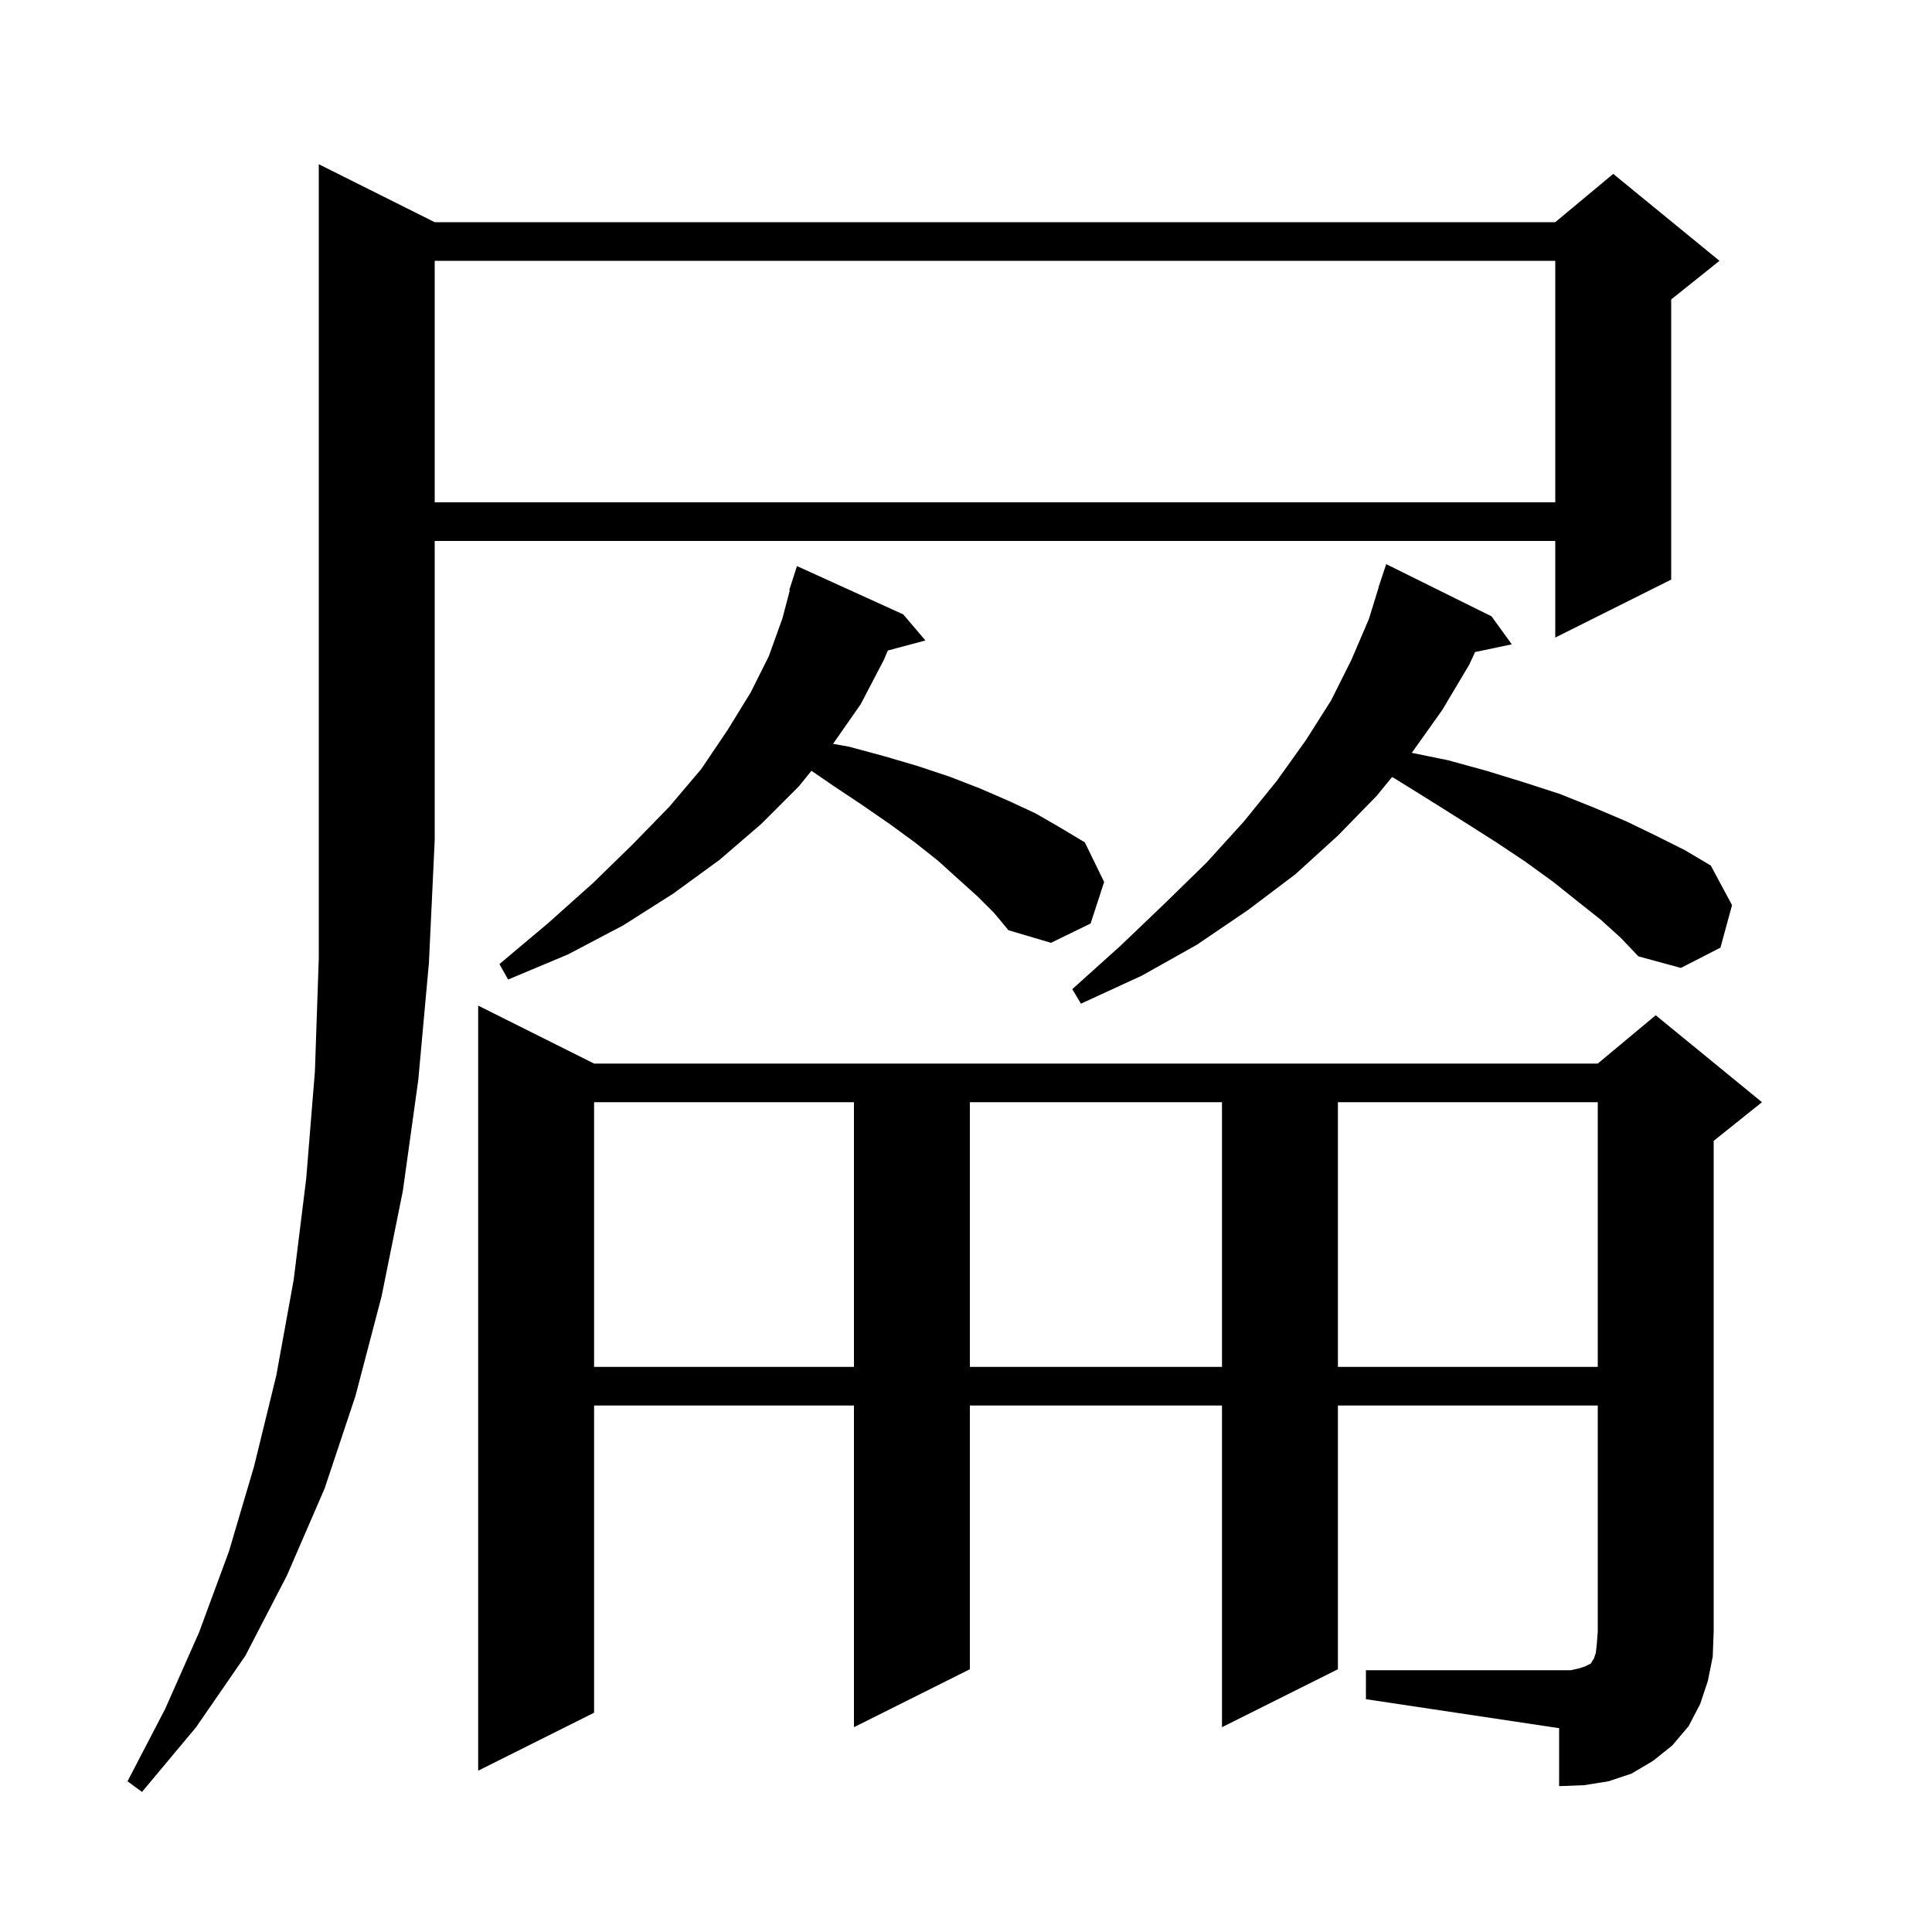 <svg xmlns="http://www.w3.org/2000/svg" xmlns:xlink="http://www.w3.org/1999/xlink" version="1.1" baseProfile="full" viewBox="0 0 200 200" width="200" height="200"><g fill="currentColor"><path d="M 45.0 23.0 L 161.0 23.0 L 167.0 18.0 L 178.0 27.0 L 173.0 31.0 L 173.0 60.0 L 161.0 66.0 L 161.0 56.0 L 45.0 56.0 L 45.0 87.0 L 44.4 99.7 L 43.3 111.8 L 41.7 123.3 L 39.5 134.2 L 36.8 144.5 L 33.6 154.1 L 29.7 163.1 L 25.4 171.4 L 20.3 178.8 L 14.7 185.5 L 13.2 184.4 L 17.1 176.9 L 20.6 169.0 L 23.7 160.6 L 26.3 151.8 L 28.6 142.4 L 30.4 132.5 L 31.7 122.0 L 32.6 110.9 L 33.0 99.2 L 33.0 17.0 Z M 141.4 172.9 L 162.6 172.9 L 163.5 172.7 L 164.1 172.5 L 164.7 172.2 L 164.8 172.0 L 165.0 171.7 L 165.2 171.1 L 165.3 170.2 L 165.4 168.9 L 165.4 145.5 L 138.5 145.5 L 138.5 172.8 L 126.5 178.8 L 126.5 145.5 L 100.4 145.5 L 100.4 172.8 L 88.4 178.8 L 88.4 145.5 L 61.5 145.5 L 61.5 177.3 L 49.5 183.3 L 49.5 104.1 L 61.5 110.1 L 165.4 110.1 L 171.4 105.1 L 182.4 114.1 L 177.4 118.1 L 177.4 168.9 L 177.3 171.5 L 176.8 174.0 L 176.0 176.4 L 174.8 178.7 L 173.1 180.7 L 171.1 182.3 L 168.9 183.6 L 166.5 184.4 L 164.0 184.8 L 161.4 184.9 L 161.4 178.9 L 141.4 175.9 Z M 61.5 114.1 L 61.5 141.5 L 88.4 141.5 L 88.4 114.1 Z M 100.4 114.1 L 100.4 141.5 L 126.5 141.5 L 126.5 114.1 Z M 138.5 114.1 L 138.5 141.5 L 165.4 141.5 L 165.4 114.1 Z M 165.7 95.2 L 163.3 93.3 L 160.8 91.3 L 157.9 89.2 L 154.9 87.2 L 151.6 85.1 L 148.1 82.9 L 144.4 80.6 L 144.103 80.44 L 142.5 82.4 L 138.5 86.5 L 134.1 90.5 L 129.2 94.2 L 123.9 97.8 L 118.2 101.0 L 111.9 103.9 L 111.0 102.4 L 116.0 97.9 L 120.6 93.5 L 124.9 89.3 L 128.8 85.0 L 132.2 80.8 L 135.2 76.6 L 137.8 72.5 L 139.9 68.3 L 141.7 64.1 L 142.72 60.805 L 142.7 60.8 L 143.5 58.4 L 154.4 63.8 L 156.5 66.7 L 152.698 67.5 L 152.1 68.8 L 149.3 73.5 L 146.148 77.933 L 149.9 78.7 L 153.9 79.8 L 157.8 81.0 L 161.5 82.2 L 165.0 83.6 L 168.3 85.0 L 171.4 86.5 L 174.4 88.0 L 177.1 89.6 L 179.3 93.7 L 178.1 98.1 L 174.0 100.2 L 169.6 99.0 L 167.8 97.1 Z M 101.2 92.8 L 99.2 91.0 L 97.1 89.1 L 94.7 87.2 L 92.1 85.3 L 89.2 83.3 L 86.2 81.3 L 84.003 79.79 L 82.7 81.4 L 78.8 85.3 L 74.5 89.0 L 69.7 92.5 L 64.5 95.8 L 58.8 98.8 L 52.6 101.4 L 51.7 99.8 L 56.7 95.6 L 61.4 91.4 L 65.5 87.4 L 69.3 83.5 L 72.6 79.6 L 75.3 75.6 L 77.7 71.7 L 79.6 67.9 L 81.0 64.0 L 81.76 61.113 L 81.7 61.1 L 82.5 58.6 L 93.5 63.6 L 95.8 66.3 L 91.907 67.343 L 91.5 68.3 L 89.1 72.9 L 86.238 77.002 L 87.9 77.3 L 91.6 78.3 L 95.0 79.3 L 98.3 80.4 L 101.4 81.6 L 104.4 82.9 L 107.2 84.2 L 109.8 85.7 L 112.3 87.2 L 114.3 91.3 L 112.9 95.6 L 108.8 97.6 L 104.4 96.3 L 102.9 94.5 Z M 45.0 27.0 L 45.0 52.0 L 161.0 52.0 L 161.0 27.0 Z "/></g></svg>
